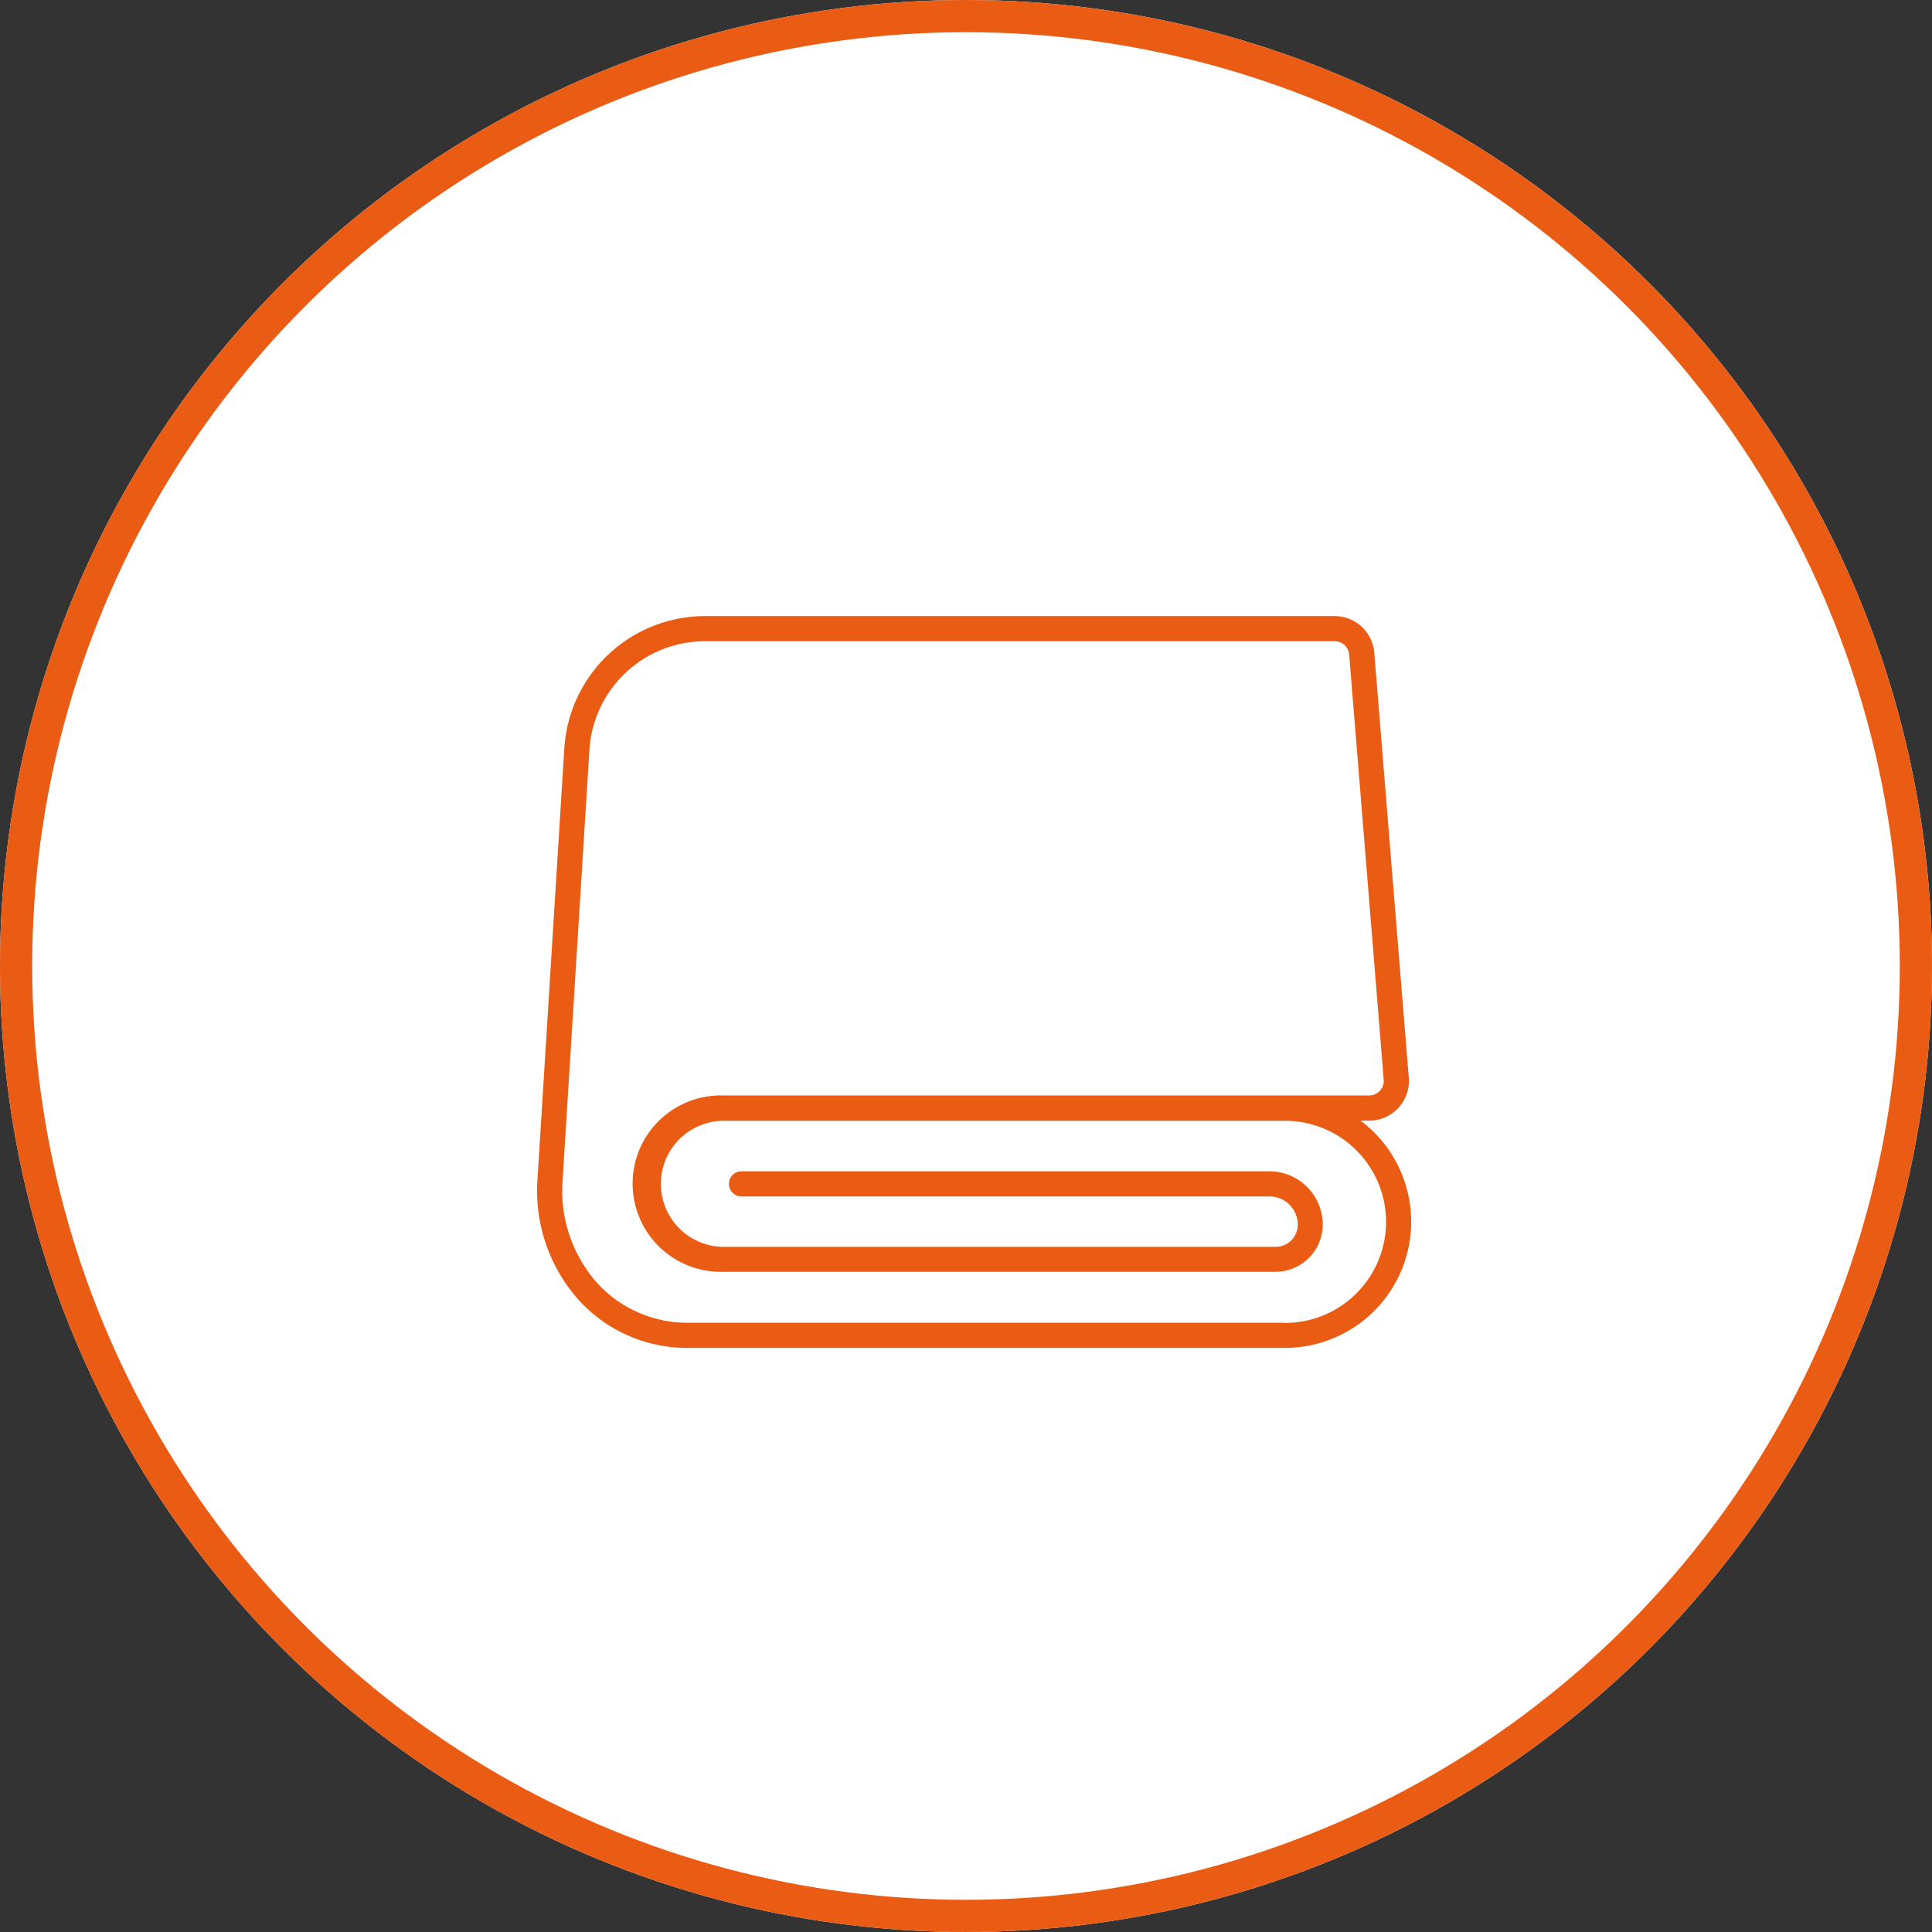 <svg xmlns="http://www.w3.org/2000/svg" xmlns:xlink="http://www.w3.org/1999/xlink" width="60" height="60" viewBox="0 0 60 60">
  <rect x="0" y="0" width="60" height="60" fill="#333333" stroke="none"/>
  <defs>
    <clipPath id="clip-path">
      <rect id="長方形_9505" data-name="長方形 9505" width="27.147" height="22.728" fill="#ea5b13"/>
    </clipPath>
  </defs>
  <g id="bring03" transform="translate(-423)">
    <g id="楕円形_247" data-name="楕円形 247" transform="translate(423)" fill="#fff" stroke="#ea5b13" stroke-width="1">
      <circle cx="30" cy="30" r="30" stroke="none"/>
      <circle cx="30" cy="30" r="29.5" fill="none"/>
    </g>
    <g id="グループ_10385" data-name="グループ 10385" transform="translate(439.679 19.133)">
      <g id="グループ_10384" data-name="グループ 10384" clip-path="url(#clip-path)">
        <path id="パス_10464" data-name="パス 10464" d="M25.572,15.669h.272a1.232,1.232,0,0,0,1.228-1.331L26,1.132A1.238,1.238,0,0,0,24.771,0H5.212A4.382,4.382,0,0,0,.847,4.1L.009,17.557h0A5.1,5.1,0,0,0,1.347,21.3a4.556,4.556,0,0,0,3.409,1.427H23.227a3.919,3.919,0,0,0,2.345-7.059m-2.345,6.278H4.756a3.793,3.793,0,0,1-2.84-1.181A4.305,4.305,0,0,1,.788,17.6h0L1.626,4.148A3.6,3.6,0,0,1,5.212.781h19.56a.453.453,0,0,1,.449.414L26.294,14.4a.451.451,0,0,1-.449.487H5.759a2.739,2.739,0,1,0,0,5.477H22.935A1.471,1.471,0,0,0,24.4,18.9a1.659,1.659,0,0,0-1.657-1.657H6.349a.39.39,0,1,0,0,.781h16.4a.877.877,0,0,1,.876.876.69.69,0,0,1-.689.689H5.759a1.958,1.958,0,0,1,0-3.915H23.227a3.139,3.139,0,0,1,0,6.278" transform="translate(0)" fill="#ea5b13"/>
      </g>
    </g>
  </g>
</svg>
